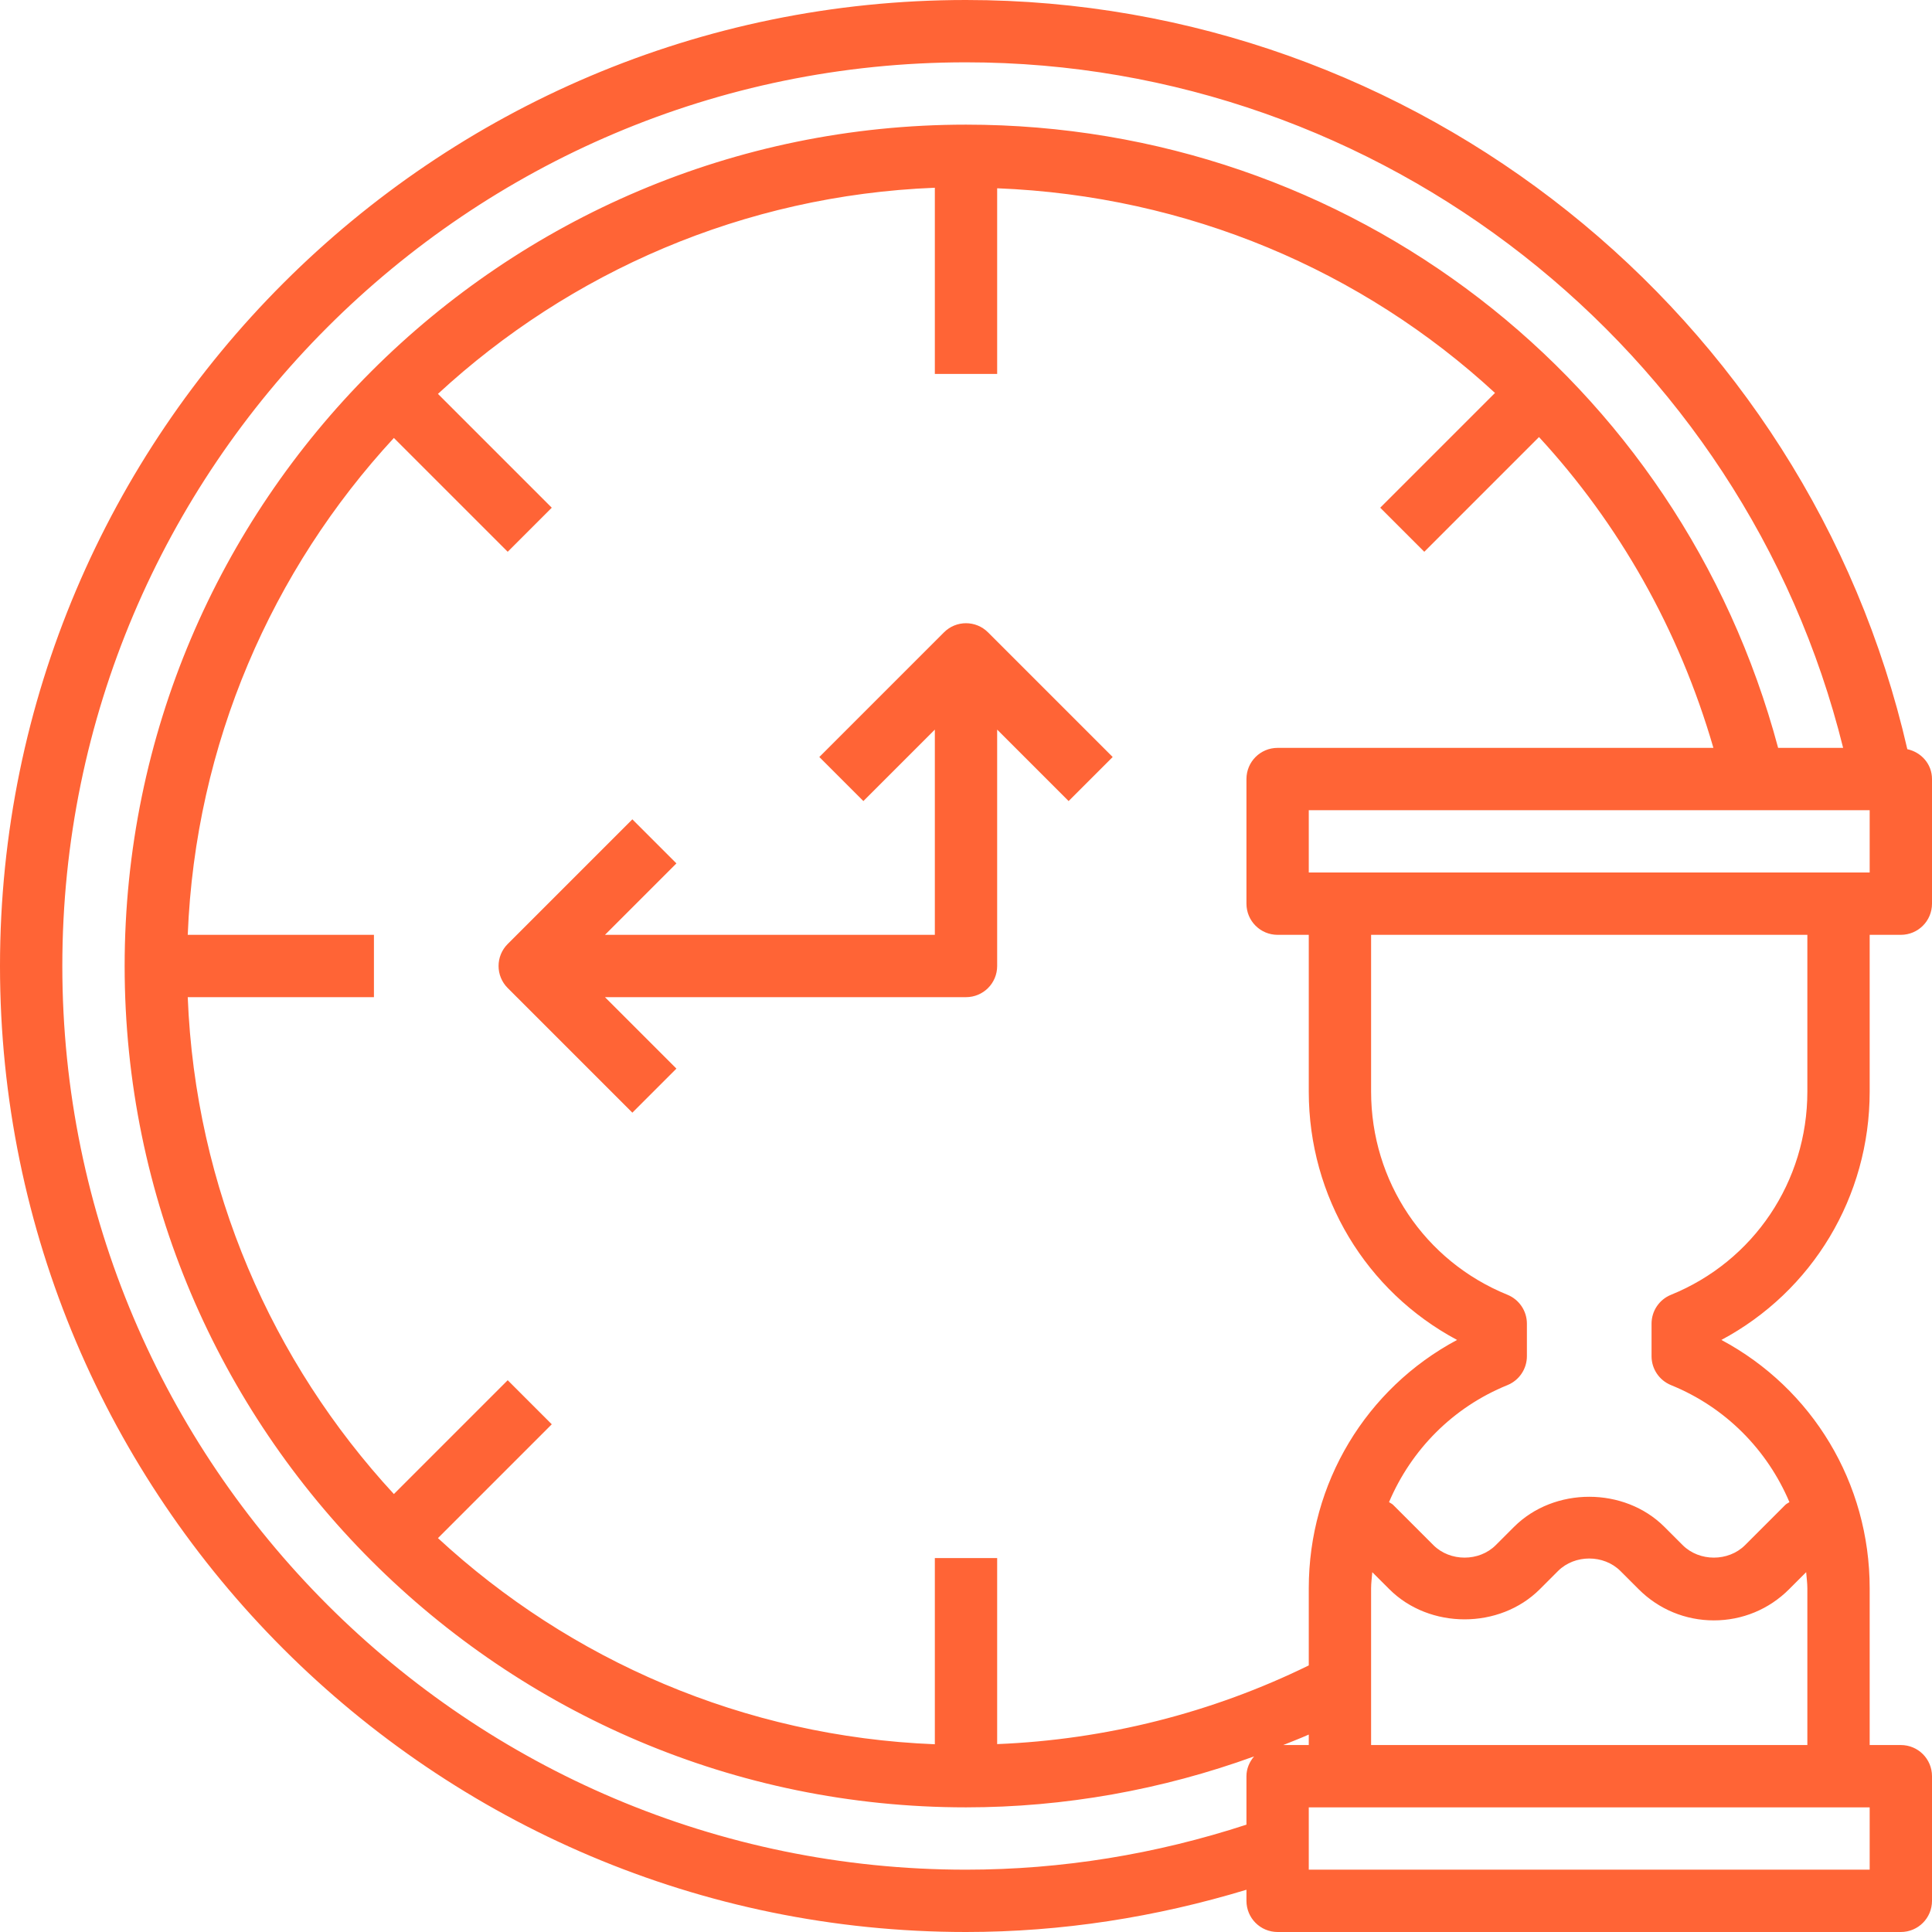 <?xml version="1.0" encoding="UTF-8"?> <svg xmlns="http://www.w3.org/2000/svg" viewBox="1752 2252 496 496" width="496" height="496" data-guides="{&quot;vertical&quot;:[],&quot;horizontal&quot;:[]}"><path fill="#ff6436" stroke="none" fill-opacity="1" stroke-width="1" stroke-opacity="1" color="rgb(51, 51, 51)" font-size-adjust="none" id="tSvg192a5429b05" title="Path 7" d="M 2232 2532.246 C 2232 2518.831 2232 2505.415 2232 2492C 2234.667 2492 2237.333 2492 2240 2492C 2244.426 2492 2248 2488.426 2248 2484C 2248 2473.333 2248 2462.667 2248 2452C 2248 2448.168 2245.258 2445.121 2241.664 2444.336C 2216.016 2332.527 2115.406 2252 2000 2252C 1863.246 2252 1752 2363.246 1752 2500C 1752 2636.754 1863.246 2748 2000 2748C 2024.594 2748 2048.719 2744.207 2072 2737.152C 2072 2738.102 2072 2739.051 2072 2740C 2072 2744.426 2075.574 2748 2080 2748C 2133.333 2748 2186.667 2748 2240 2748C 2244.426 2748 2248 2744.426 2248 2740C 2248 2729.333 2248 2718.667 2248 2708C 2248 2703.574 2244.426 2700 2240 2700C 2237.333 2700 2234.667 2700 2232 2700C 2232 2686.585 2232 2673.169 2232 2659.754C 2232 2632.742 2217.281 2608.473 2193.93 2596C 2217.281 2583.527 2232 2559.258 2232 2532.246ZM 2232 2476 C 2184 2476 2136 2476 2088 2476C 2088 2470.667 2088 2465.333 2088 2460C 2136 2460 2184 2460 2232 2460C 2232 2465.333 2232 2470.667 2232 2476ZM 2081.441 2700 C 2083.633 2699.113 2085.848 2698.273 2088 2697.312C 2088 2698.208 2088 2699.104 2088 2700C 2085.814 2700 2083.628 2700 2081.441 2700ZM 2088 2659.754 C 2088 2666.355 2088 2672.957 2088 2679.559C 2063.184 2691.727 2035.793 2698.648 2008 2699.762C 2008 2683.841 2008 2667.921 2008 2652C 2002.667 2652 1997.333 2652 1992 2652C 1992 2667.934 1992 2683.867 1992 2699.801C 1942.879 2697.855 1898.273 2678.137 1864.434 2646.879C 1874.174 2637.138 1883.915 2627.397 1893.656 2617.656C 1889.885 2613.885 1886.115 2610.115 1882.344 2606.344C 1872.603 2616.085 1862.862 2625.826 1853.121 2635.566C 1821.871 2601.727 1802.145 2557.121 1800.199 2508C 1816.133 2508 1832.066 2508 1848 2508C 1848 2502.667 1848 2497.333 1848 2492C 1832.066 2492 1816.133 2492 1800.199 2492C 1802.145 2442.879 1821.863 2398.273 1853.121 2364.434C 1862.862 2374.174 1872.603 2383.915 1882.344 2393.656C 1886.115 2389.885 1889.885 2386.115 1893.656 2382.344C 1883.915 2372.603 1874.174 2362.862 1864.434 2353.121C 1898.273 2321.871 1942.879 2302.145 1992 2300.199C 1992 2316.133 1992 2332.066 1992 2348C 1997.333 2348 2002.667 2348 2008 2348C 2008 2332.112 2008 2316.224 2008 2300.336C 2056.895 2302.258 2101.754 2321.449 2135.809 2352.879C 2125.987 2362.701 2116.165 2372.522 2106.344 2382.344C 2110.115 2386.115 2113.885 2389.885 2117.656 2393.656C 2127.473 2383.84 2137.289 2374.023 2147.105 2364.207C 2167.586 2386.426 2183.047 2413.527 2191.879 2444C 2154.586 2444 2117.293 2444 2080 2444C 2075.574 2444 2072 2447.574 2072 2452C 2072 2462.667 2072 2473.333 2072 2484C 2072 2488.426 2075.574 2492 2080 2492C 2082.667 2492 2085.333 2492 2088 2492C 2088 2505.415 2088 2518.831 2088 2532.246C 2088 2559.258 2102.719 2583.527 2126.07 2596C 2102.719 2608.473 2088 2632.742 2088 2659.754ZM 2000 2732 C 1872.078 2732 1768 2627.922 1768 2500C 1768 2372.078 1872.078 2268 2000 2268C 2106.617 2268 2199.777 2341.449 2225.184 2444C 2219.621 2444 2214.059 2444 2208.496 2444C 2183.238 2349.512 2098.512 2284 2000 2284C 1880.895 2284 1784 2380.895 1784 2500C 1784 2619.105 1880.895 2716 2000 2716C 2025.246 2716 2050.359 2711.488 2073.953 2702.922C 2072.785 2704.312 2072 2706.039 2072 2708C 2072 2712.147 2072 2716.294 2072 2720.441C 2048.816 2728.008 2024.648 2732 2000 2732ZM 2232 2732 C 2184 2732 2136 2732 2088 2732C 2088 2726.667 2088 2721.333 2088 2716C 2136 2716 2184 2716 2232 2716C 2232 2721.333 2232 2726.667 2232 2732ZM 2104 2700 C 2104 2686.585 2104 2673.169 2104 2659.754C 2104 2658.352 2104.207 2657 2104.305 2655.625C 2105.766 2657.083 2107.227 2658.542 2108.688 2660C 2119 2670.312 2137 2670.312 2147.312 2660C 2148.875 2658.438 2150.438 2656.875 2152 2655.312C 2156.281 2651.047 2163.719 2651.047 2168 2655.312C 2169.562 2656.875 2171.125 2658.438 2172.688 2660C 2177.848 2665.16 2184.703 2668 2192 2668C 2199.297 2668 2206.16 2665.16 2211.312 2660C 2212.773 2658.539 2214.234 2657.078 2215.695 2655.617C 2215.793 2657 2216 2658.352 2216 2659.754C 2216 2673.169 2216 2686.585 2216 2700C 2178.667 2700 2141.333 2700 2104 2700ZM 2180.984 2584.414 C 2177.969 2585.641 2176 2588.566 2176 2591.832C 2176 2594.613 2176 2597.395 2176 2600.176C 2176 2603.434 2177.969 2606.359 2180.984 2607.594C 2195.055 2613.305 2205.719 2624.258 2211.398 2637.641C 2211.055 2637.887 2210.648 2638.039 2210.344 2638.344C 2206.896 2641.792 2203.448 2645.24 2200 2648.688C 2195.719 2652.953 2188.281 2652.953 2184 2648.688C 2182.438 2647.125 2180.875 2645.562 2179.312 2644C 2169 2633.688 2151 2633.688 2140.688 2644C 2139.125 2645.562 2137.562 2647.125 2136 2648.688C 2131.719 2652.953 2124.281 2652.953 2120 2648.688C 2116.552 2645.24 2113.104 2641.792 2109.656 2638.344C 2109.352 2638.039 2108.945 2637.887 2108.602 2637.641C 2114.289 2624.246 2124.945 2613.305 2139.016 2607.594C 2142.031 2606.359 2144 2603.434 2144 2600.168C 2144 2597.387 2144 2594.605 2144 2591.824C 2144 2588.566 2142.031 2585.641 2139.016 2584.406C 2117.742 2575.777 2104 2555.297 2104 2532.246C 2104 2518.831 2104 2505.415 2104 2492C 2141.333 2492 2178.667 2492 2216 2492C 2216 2505.415 2216 2518.831 2216 2532.246C 2216 2555.297 2202.258 2575.777 2180.984 2584.414Z"></path><path fill="#ff6436" stroke="none" fill-opacity="1" stroke-width="1" stroke-opacity="1" color="rgb(51, 51, 51)" font-size-adjust="none" id="tSvg7c7073536d" title="Path 8" d="M 1994.344 2414.344 C 1983.677 2425.01 1973.01 2435.677 1962.344 2446.344C 1966.115 2450.115 1969.885 2453.885 1973.656 2457.656C 1979.771 2451.542 1985.885 2445.427 1992 2439.312C 1992 2456.875 1992 2474.438 1992 2492C 1963.771 2492 1935.542 2492 1907.312 2492C 1913.427 2485.885 1919.542 2479.771 1925.656 2473.656C 1921.885 2469.885 1918.115 2466.115 1914.344 2462.344C 1903.677 2473.01 1893.01 2483.677 1882.344 2494.344C 1879.215 2497.473 1879.215 2502.527 1882.344 2505.656C 1893.01 2516.323 1903.677 2526.99 1914.344 2537.656C 1918.115 2533.885 1921.885 2530.115 1925.656 2526.344C 1919.542 2520.229 1913.427 2514.115 1907.312 2508C 1938.208 2508 1969.104 2508 2000 2508C 2004.426 2508 2008 2504.426 2008 2500C 2008 2479.771 2008 2459.542 2008 2439.312C 2014.115 2445.427 2020.229 2451.542 2026.344 2457.656C 2030.115 2453.885 2033.885 2450.115 2037.656 2446.344C 2026.99 2435.677 2016.323 2425.01 2005.656 2414.344C 2002.527 2411.215 1997.473 2411.215 1994.344 2414.344Z"></path><defs></defs></svg> 